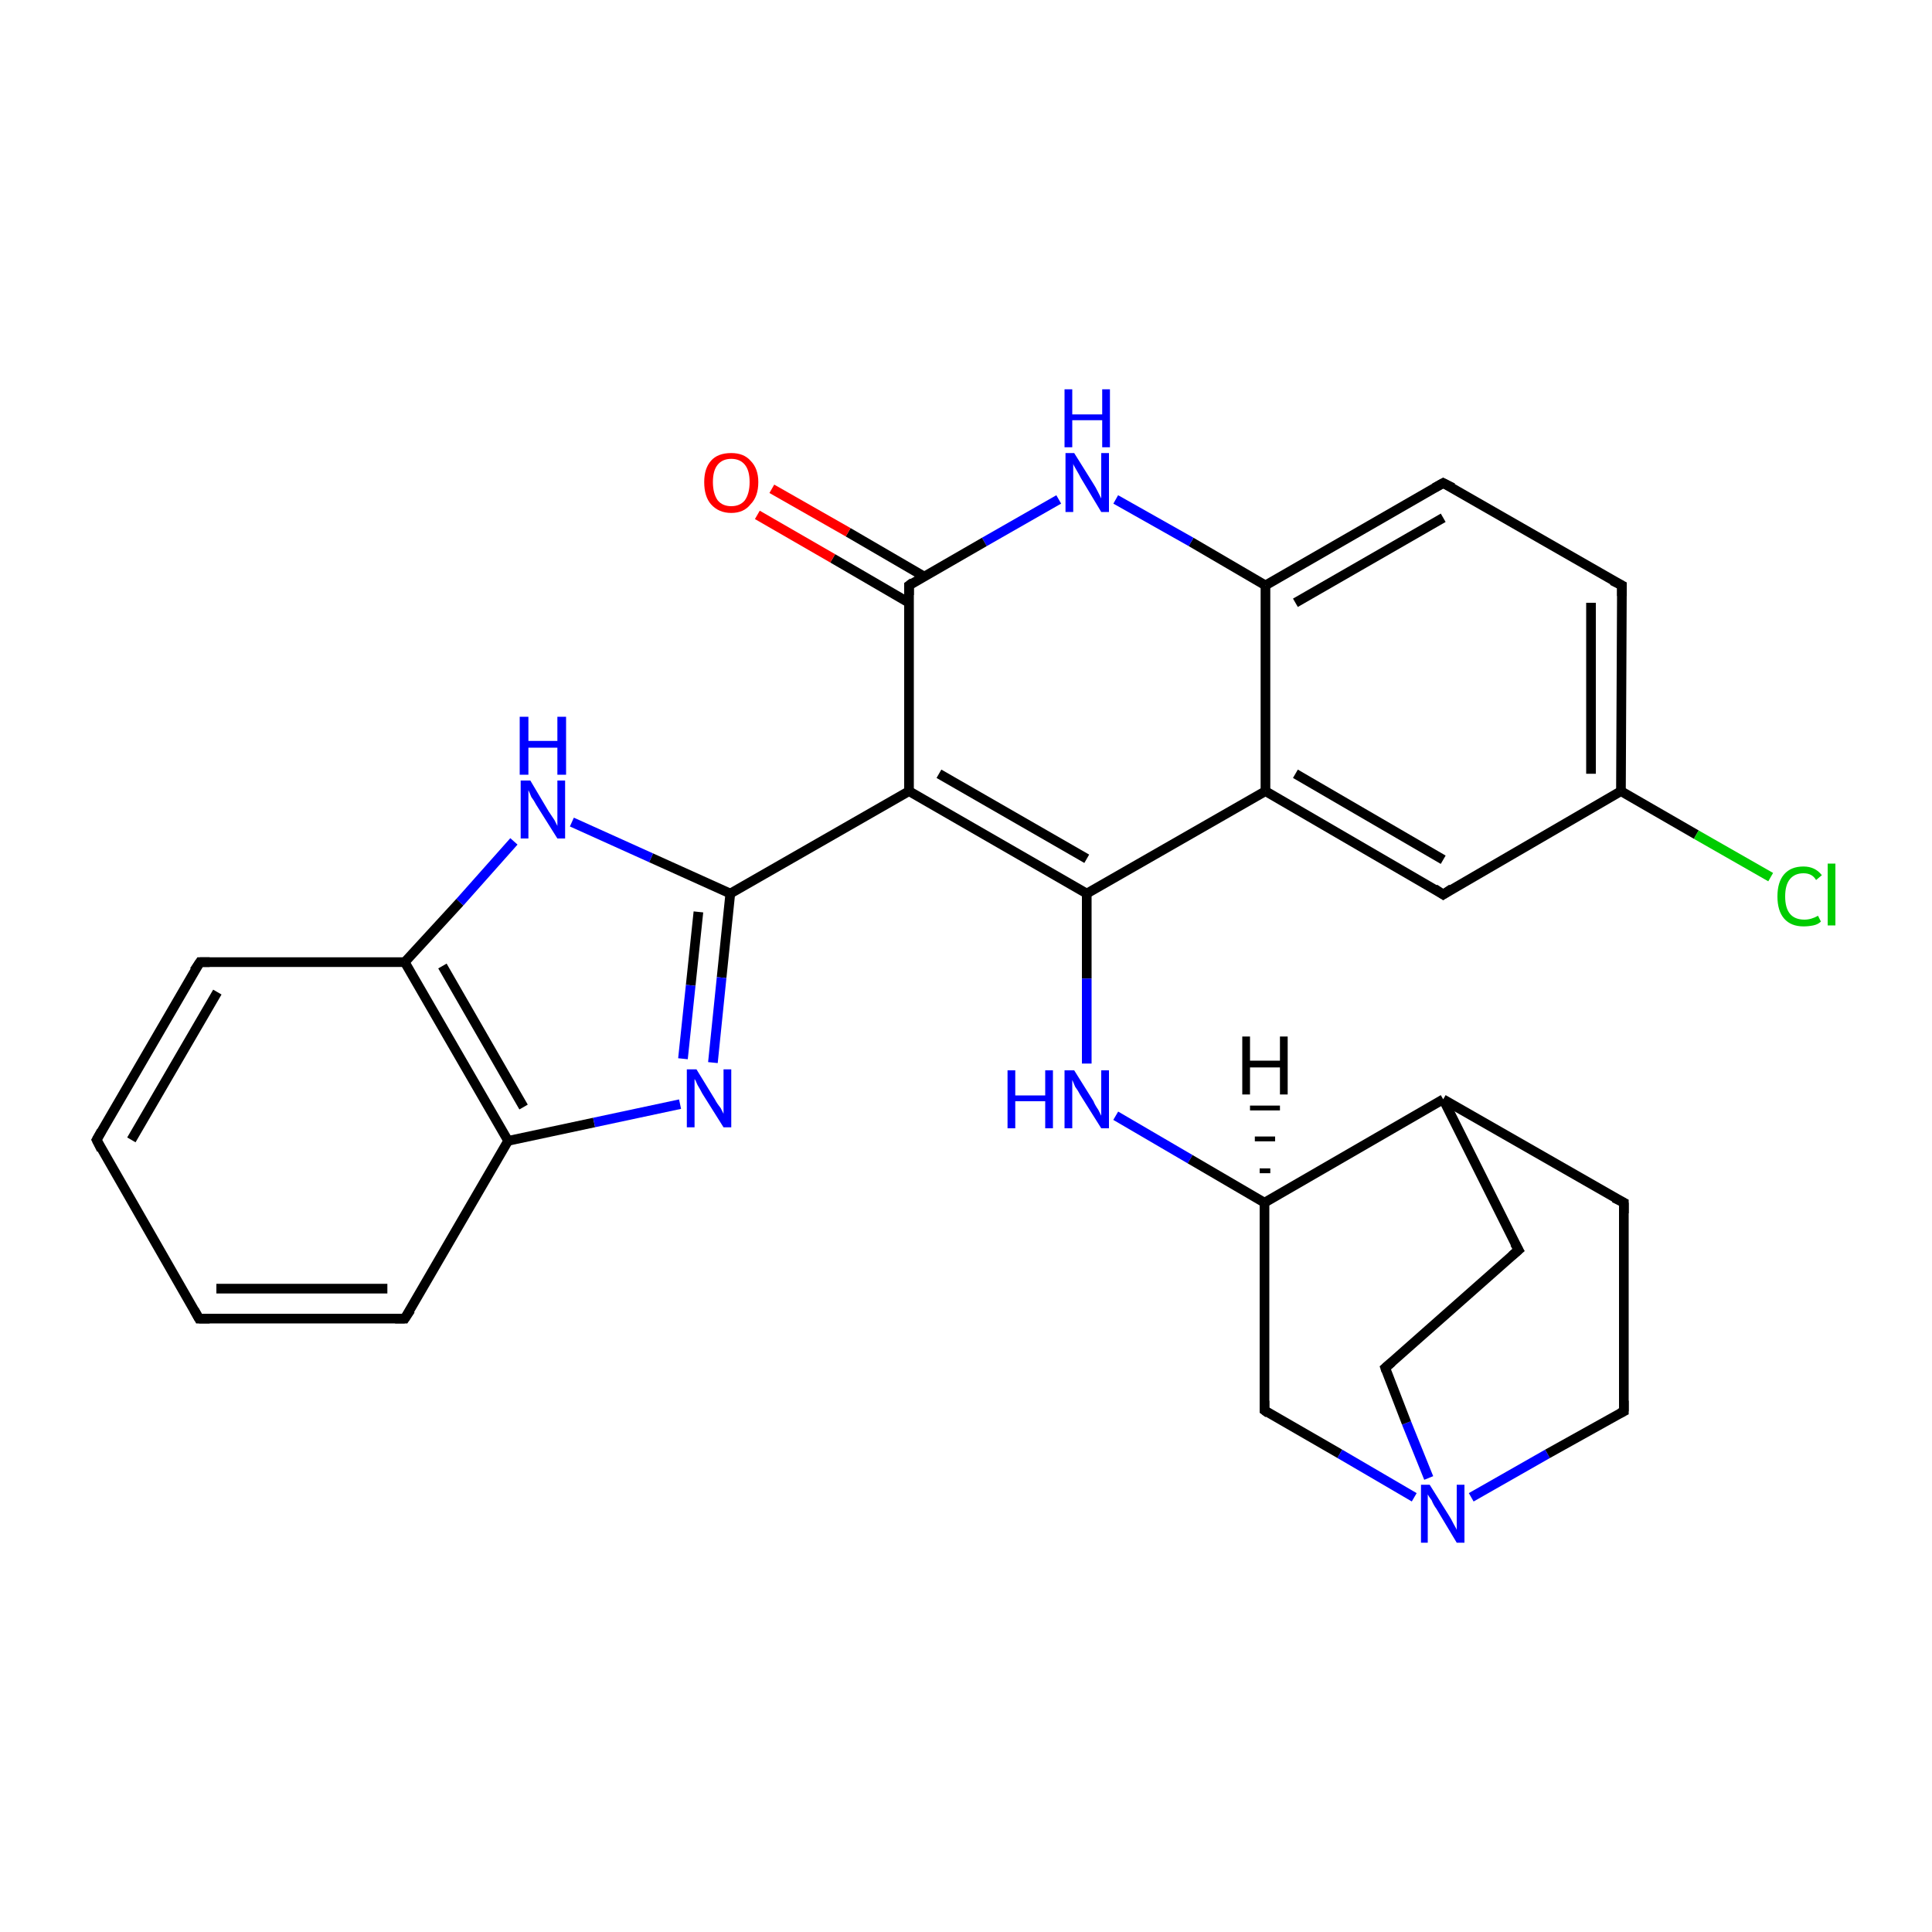 <?xml version='1.0' encoding='iso-8859-1'?>
<svg version='1.1' baseProfile='full'
              xmlns='http://www.w3.org/2000/svg'
                      xmlns:rdkit='http://www.rdkit.org/xml'
                      xmlns:xlink='http://www.w3.org/1999/xlink'
                  xml:space='preserve'
width='200px' height='200px' viewBox='0 0 200 200'>
<!-- END OF HEADER -->
<rect style='opacity:1.0;fill:#FFFFFF;stroke:none' width='200.0' height='200.0' x='0.0' y='0.0'> </rect>
<path class='bond-0 atom-0 atom-1' d='M 131.0,81.9 L 149.4,92.6' style='fill:none;fill-rule:evenodd;stroke:#000000;stroke-width:1.0px;stroke-linecap:butt;stroke-linejoin:miter;stroke-opacity:1' />
<path class='bond-0 atom-0 atom-1' d='M 134.1,80.1 L 149.4,89.0' style='fill:none;fill-rule:evenodd;stroke:#000000;stroke-width:1.0px;stroke-linecap:butt;stroke-linejoin:miter;stroke-opacity:1' />
<path class='bond-1 atom-0 atom-6' d='M 131.0,81.9 L 131.0,60.6' style='fill:none;fill-rule:evenodd;stroke:#000000;stroke-width:1.0px;stroke-linecap:butt;stroke-linejoin:miter;stroke-opacity:1' />
<path class='bond-2 atom-0 atom-12' d='M 131.0,81.9 L 112.5,92.5' style='fill:none;fill-rule:evenodd;stroke:#000000;stroke-width:1.0px;stroke-linecap:butt;stroke-linejoin:miter;stroke-opacity:1' />
<path class='bond-3 atom-1 atom-2' d='M 149.4,92.6 L 167.8,81.9' style='fill:none;fill-rule:evenodd;stroke:#000000;stroke-width:1.0px;stroke-linecap:butt;stroke-linejoin:miter;stroke-opacity:1' />
<path class='bond-4 atom-2 atom-3' d='M 167.8,81.9 L 175.6,86.4' style='fill:none;fill-rule:evenodd;stroke:#000000;stroke-width:1.0px;stroke-linecap:butt;stroke-linejoin:miter;stroke-opacity:1' />
<path class='bond-4 atom-2 atom-3' d='M 175.6,86.4 L 183.3,90.8' style='fill:none;fill-rule:evenodd;stroke:#00CC00;stroke-width:1.0px;stroke-linecap:butt;stroke-linejoin:miter;stroke-opacity:1' />
<path class='bond-5 atom-2 atom-4' d='M 167.8,81.9 L 167.9,60.6' style='fill:none;fill-rule:evenodd;stroke:#000000;stroke-width:1.0px;stroke-linecap:butt;stroke-linejoin:miter;stroke-opacity:1' />
<path class='bond-5 atom-2 atom-4' d='M 164.7,80.1 L 164.7,62.4' style='fill:none;fill-rule:evenodd;stroke:#000000;stroke-width:1.0px;stroke-linecap:butt;stroke-linejoin:miter;stroke-opacity:1' />
<path class='bond-6 atom-4 atom-5' d='M 167.9,60.6 L 149.4,50.0' style='fill:none;fill-rule:evenodd;stroke:#000000;stroke-width:1.0px;stroke-linecap:butt;stroke-linejoin:miter;stroke-opacity:1' />
<path class='bond-7 atom-5 atom-6' d='M 149.4,50.0 L 131.0,60.6' style='fill:none;fill-rule:evenodd;stroke:#000000;stroke-width:1.0px;stroke-linecap:butt;stroke-linejoin:miter;stroke-opacity:1' />
<path class='bond-7 atom-5 atom-6' d='M 149.4,53.6 L 134.1,62.4' style='fill:none;fill-rule:evenodd;stroke:#000000;stroke-width:1.0px;stroke-linecap:butt;stroke-linejoin:miter;stroke-opacity:1' />
<path class='bond-8 atom-6 atom-7' d='M 131.0,60.6 L 123.3,56.1' style='fill:none;fill-rule:evenodd;stroke:#000000;stroke-width:1.0px;stroke-linecap:butt;stroke-linejoin:miter;stroke-opacity:1' />
<path class='bond-8 atom-6 atom-7' d='M 123.3,56.1 L 115.5,51.7' style='fill:none;fill-rule:evenodd;stroke:#0000FF;stroke-width:1.0px;stroke-linecap:butt;stroke-linejoin:miter;stroke-opacity:1' />
<path class='bond-9 atom-7 atom-8' d='M 109.6,51.7 L 101.9,56.1' style='fill:none;fill-rule:evenodd;stroke:#0000FF;stroke-width:1.0px;stroke-linecap:butt;stroke-linejoin:miter;stroke-opacity:1' />
<path class='bond-9 atom-7 atom-8' d='M 101.9,56.1 L 94.1,60.6' style='fill:none;fill-rule:evenodd;stroke:#000000;stroke-width:1.0px;stroke-linecap:butt;stroke-linejoin:miter;stroke-opacity:1' />
<path class='bond-10 atom-8 atom-9' d='M 95.7,59.7 L 87.8,55.1' style='fill:none;fill-rule:evenodd;stroke:#000000;stroke-width:1.0px;stroke-linecap:butt;stroke-linejoin:miter;stroke-opacity:1' />
<path class='bond-10 atom-8 atom-9' d='M 87.8,55.1 L 79.9,50.6' style='fill:none;fill-rule:evenodd;stroke:#FF0000;stroke-width:1.0px;stroke-linecap:butt;stroke-linejoin:miter;stroke-opacity:1' />
<path class='bond-10 atom-8 atom-9' d='M 94.1,62.4 L 86.2,57.8' style='fill:none;fill-rule:evenodd;stroke:#000000;stroke-width:1.0px;stroke-linecap:butt;stroke-linejoin:miter;stroke-opacity:1' />
<path class='bond-10 atom-8 atom-9' d='M 86.2,57.8 L 78.4,53.3' style='fill:none;fill-rule:evenodd;stroke:#FF0000;stroke-width:1.0px;stroke-linecap:butt;stroke-linejoin:miter;stroke-opacity:1' />
<path class='bond-11 atom-8 atom-10' d='M 94.1,60.6 L 94.1,81.9' style='fill:none;fill-rule:evenodd;stroke:#000000;stroke-width:1.0px;stroke-linecap:butt;stroke-linejoin:miter;stroke-opacity:1' />
<path class='bond-12 atom-10 atom-11' d='M 94.1,81.9 L 75.6,92.5' style='fill:none;fill-rule:evenodd;stroke:#000000;stroke-width:1.0px;stroke-linecap:butt;stroke-linejoin:miter;stroke-opacity:1' />
<path class='bond-13 atom-10 atom-12' d='M 94.1,81.9 L 112.5,92.5' style='fill:none;fill-rule:evenodd;stroke:#000000;stroke-width:1.0px;stroke-linecap:butt;stroke-linejoin:miter;stroke-opacity:1' />
<path class='bond-13 atom-10 atom-12' d='M 97.2,80.1 L 112.5,88.9' style='fill:none;fill-rule:evenodd;stroke:#000000;stroke-width:1.0px;stroke-linecap:butt;stroke-linejoin:miter;stroke-opacity:1' />
<path class='bond-14 atom-11 atom-15' d='M 75.6,92.5 L 67.4,88.8' style='fill:none;fill-rule:evenodd;stroke:#000000;stroke-width:1.0px;stroke-linecap:butt;stroke-linejoin:miter;stroke-opacity:1' />
<path class='bond-14 atom-11 atom-15' d='M 67.4,88.8 L 59.2,85.1' style='fill:none;fill-rule:evenodd;stroke:#0000FF;stroke-width:1.0px;stroke-linecap:butt;stroke-linejoin:miter;stroke-opacity:1' />
<path class='bond-15 atom-11 atom-18' d='M 75.6,92.5 L 74.7,101.2' style='fill:none;fill-rule:evenodd;stroke:#000000;stroke-width:1.0px;stroke-linecap:butt;stroke-linejoin:miter;stroke-opacity:1' />
<path class='bond-15 atom-11 atom-18' d='M 74.7,101.2 L 73.8,110.0' style='fill:none;fill-rule:evenodd;stroke:#0000FF;stroke-width:1.0px;stroke-linecap:butt;stroke-linejoin:miter;stroke-opacity:1' />
<path class='bond-15 atom-11 atom-18' d='M 72.3,94.4 L 71.5,102.0' style='fill:none;fill-rule:evenodd;stroke:#000000;stroke-width:1.0px;stroke-linecap:butt;stroke-linejoin:miter;stroke-opacity:1' />
<path class='bond-15 atom-11 atom-18' d='M 71.5,102.0 L 70.7,109.6' style='fill:none;fill-rule:evenodd;stroke:#0000FF;stroke-width:1.0px;stroke-linecap:butt;stroke-linejoin:miter;stroke-opacity:1' />
<path class='bond-16 atom-12 atom-13' d='M 112.5,92.5 L 112.5,101.3' style='fill:none;fill-rule:evenodd;stroke:#000000;stroke-width:1.0px;stroke-linecap:butt;stroke-linejoin:miter;stroke-opacity:1' />
<path class='bond-16 atom-12 atom-13' d='M 112.5,101.3 L 112.5,110.1' style='fill:none;fill-rule:evenodd;stroke:#0000FF;stroke-width:1.0px;stroke-linecap:butt;stroke-linejoin:miter;stroke-opacity:1' />
<path class='bond-17 atom-13 atom-14' d='M 115.5,115.5 L 123.2,120.0' style='fill:none;fill-rule:evenodd;stroke:#0000FF;stroke-width:1.0px;stroke-linecap:butt;stroke-linejoin:miter;stroke-opacity:1' />
<path class='bond-17 atom-13 atom-14' d='M 123.2,120.0 L 130.9,124.5' style='fill:none;fill-rule:evenodd;stroke:#000000;stroke-width:1.0px;stroke-linecap:butt;stroke-linejoin:miter;stroke-opacity:1' />
<path class='bond-18 atom-14 atom-23' d='M 130.9,124.5 L 130.9,146.0' style='fill:none;fill-rule:evenodd;stroke:#000000;stroke-width:1.0px;stroke-linecap:butt;stroke-linejoin:miter;stroke-opacity:1' />
<path class='bond-19 atom-14 atom-29' d='M 130.9,124.5 L 149.4,113.8' style='fill:none;fill-rule:evenodd;stroke:#000000;stroke-width:1.0px;stroke-linecap:butt;stroke-linejoin:miter;stroke-opacity:1' />
<path class='bond-20 atom-15 atom-16' d='M 53.2,87.1 L 47.6,93.4' style='fill:none;fill-rule:evenodd;stroke:#0000FF;stroke-width:1.0px;stroke-linecap:butt;stroke-linejoin:miter;stroke-opacity:1' />
<path class='bond-20 atom-15 atom-16' d='M 47.6,93.4 L 41.9,99.6' style='fill:none;fill-rule:evenodd;stroke:#000000;stroke-width:1.0px;stroke-linecap:butt;stroke-linejoin:miter;stroke-opacity:1' />
<path class='bond-21 atom-16 atom-17' d='M 41.9,99.6 L 52.6,118.1' style='fill:none;fill-rule:evenodd;stroke:#000000;stroke-width:1.0px;stroke-linecap:butt;stroke-linejoin:miter;stroke-opacity:1' />
<path class='bond-21 atom-16 atom-17' d='M 45.8,100.0 L 54.2,114.6' style='fill:none;fill-rule:evenodd;stroke:#000000;stroke-width:1.0px;stroke-linecap:butt;stroke-linejoin:miter;stroke-opacity:1' />
<path class='bond-22 atom-16 atom-19' d='M 41.9,99.6 L 20.7,99.6' style='fill:none;fill-rule:evenodd;stroke:#000000;stroke-width:1.0px;stroke-linecap:butt;stroke-linejoin:miter;stroke-opacity:1' />
<path class='bond-23 atom-17 atom-18' d='M 52.6,118.1 L 61.5,116.2' style='fill:none;fill-rule:evenodd;stroke:#000000;stroke-width:1.0px;stroke-linecap:butt;stroke-linejoin:miter;stroke-opacity:1' />
<path class='bond-23 atom-17 atom-18' d='M 61.5,116.2 L 70.4,114.3' style='fill:none;fill-rule:evenodd;stroke:#0000FF;stroke-width:1.0px;stroke-linecap:butt;stroke-linejoin:miter;stroke-opacity:1' />
<path class='bond-24 atom-17 atom-22' d='M 52.6,118.1 L 41.9,136.5' style='fill:none;fill-rule:evenodd;stroke:#000000;stroke-width:1.0px;stroke-linecap:butt;stroke-linejoin:miter;stroke-opacity:1' />
<path class='bond-25 atom-19 atom-20' d='M 20.7,99.6 L 10.0,118.0' style='fill:none;fill-rule:evenodd;stroke:#000000;stroke-width:1.0px;stroke-linecap:butt;stroke-linejoin:miter;stroke-opacity:1' />
<path class='bond-25 atom-19 atom-20' d='M 22.5,102.7 L 13.6,118.0' style='fill:none;fill-rule:evenodd;stroke:#000000;stroke-width:1.0px;stroke-linecap:butt;stroke-linejoin:miter;stroke-opacity:1' />
<path class='bond-26 atom-20 atom-21' d='M 10.0,118.0 L 20.6,136.5' style='fill:none;fill-rule:evenodd;stroke:#000000;stroke-width:1.0px;stroke-linecap:butt;stroke-linejoin:miter;stroke-opacity:1' />
<path class='bond-27 atom-21 atom-22' d='M 20.6,136.5 L 41.9,136.5' style='fill:none;fill-rule:evenodd;stroke:#000000;stroke-width:1.0px;stroke-linecap:butt;stroke-linejoin:miter;stroke-opacity:1' />
<path class='bond-27 atom-21 atom-22' d='M 22.4,133.4 L 40.1,133.4' style='fill:none;fill-rule:evenodd;stroke:#000000;stroke-width:1.0px;stroke-linecap:butt;stroke-linejoin:miter;stroke-opacity:1' />
<path class='bond-28 atom-23 atom-24' d='M 130.9,146.0 L 138.7,150.5' style='fill:none;fill-rule:evenodd;stroke:#000000;stroke-width:1.0px;stroke-linecap:butt;stroke-linejoin:miter;stroke-opacity:1' />
<path class='bond-28 atom-23 atom-24' d='M 138.7,150.5 L 146.4,155.0' style='fill:none;fill-rule:evenodd;stroke:#0000FF;stroke-width:1.0px;stroke-linecap:butt;stroke-linejoin:miter;stroke-opacity:1' />
<path class='bond-29 atom-24 atom-25' d='M 152.3,155.0 L 160.2,150.5' style='fill:none;fill-rule:evenodd;stroke:#0000FF;stroke-width:1.0px;stroke-linecap:butt;stroke-linejoin:miter;stroke-opacity:1' />
<path class='bond-29 atom-24 atom-25' d='M 160.2,150.5 L 168.1,146.1' style='fill:none;fill-rule:evenodd;stroke:#000000;stroke-width:1.0px;stroke-linecap:butt;stroke-linejoin:miter;stroke-opacity:1' />
<path class='bond-30 atom-24 atom-27' d='M 147.9,153.0 L 145.6,147.3' style='fill:none;fill-rule:evenodd;stroke:#0000FF;stroke-width:1.0px;stroke-linecap:butt;stroke-linejoin:miter;stroke-opacity:1' />
<path class='bond-30 atom-24 atom-27' d='M 145.6,147.3 L 143.4,141.6' style='fill:none;fill-rule:evenodd;stroke:#000000;stroke-width:1.0px;stroke-linecap:butt;stroke-linejoin:miter;stroke-opacity:1' />
<path class='bond-31 atom-25 atom-26' d='M 168.1,146.1 L 168.1,124.5' style='fill:none;fill-rule:evenodd;stroke:#000000;stroke-width:1.0px;stroke-linecap:butt;stroke-linejoin:miter;stroke-opacity:1' />
<path class='bond-32 atom-26 atom-29' d='M 168.1,124.5 L 149.4,113.8' style='fill:none;fill-rule:evenodd;stroke:#000000;stroke-width:1.0px;stroke-linecap:butt;stroke-linejoin:miter;stroke-opacity:1' />
<path class='bond-33 atom-27 atom-28' d='M 143.4,141.6 L 157.2,129.4' style='fill:none;fill-rule:evenodd;stroke:#000000;stroke-width:1.0px;stroke-linecap:butt;stroke-linejoin:miter;stroke-opacity:1' />
<path class='bond-34 atom-28 atom-29' d='M 157.2,129.4 L 149.4,113.8' style='fill:none;fill-rule:evenodd;stroke:#000000;stroke-width:1.0px;stroke-linecap:butt;stroke-linejoin:miter;stroke-opacity:1' />
<path class='bond-35 atom-14 atom-30' d='M 130.4,121.2 L 131.5,121.2' style='fill:none;fill-rule:evenodd;stroke:#000000;stroke-width:0.5px;stroke-linecap:butt;stroke-linejoin:miter;stroke-opacity:1' />
<path class='bond-35 atom-14 atom-30' d='M 129.9,117.9 L 132.0,117.9' style='fill:none;fill-rule:evenodd;stroke:#000000;stroke-width:0.5px;stroke-linecap:butt;stroke-linejoin:miter;stroke-opacity:1' />
<path class='bond-35 atom-14 atom-30' d='M 129.4,114.7 L 132.5,114.7' style='fill:none;fill-rule:evenodd;stroke:#000000;stroke-width:0.5px;stroke-linecap:butt;stroke-linejoin:miter;stroke-opacity:1' />
<path d='M 148.5,92.0 L 149.4,92.6 L 150.3,92.0' style='fill:none;stroke:#000000;stroke-width:1.0px;stroke-linecap:butt;stroke-linejoin:miter;stroke-opacity:1;' />
<path d='M 167.9,61.7 L 167.9,60.6 L 166.9,60.1' style='fill:none;stroke:#000000;stroke-width:1.0px;stroke-linecap:butt;stroke-linejoin:miter;stroke-opacity:1;' />
<path d='M 150.4,50.5 L 149.4,50.0 L 148.5,50.5' style='fill:none;stroke:#000000;stroke-width:1.0px;stroke-linecap:butt;stroke-linejoin:miter;stroke-opacity:1;' />
<path d='M 94.5,60.3 L 94.1,60.6 L 94.1,61.6' style='fill:none;stroke:#000000;stroke-width:1.0px;stroke-linecap:butt;stroke-linejoin:miter;stroke-opacity:1;' />
<path d='M 21.7,99.6 L 20.7,99.6 L 20.1,100.5' style='fill:none;stroke:#000000;stroke-width:1.0px;stroke-linecap:butt;stroke-linejoin:miter;stroke-opacity:1;' />
<path d='M 10.5,117.1 L 10.0,118.0 L 10.5,119.0' style='fill:none;stroke:#000000;stroke-width:1.0px;stroke-linecap:butt;stroke-linejoin:miter;stroke-opacity:1;' />
<path d='M 20.1,135.6 L 20.6,136.5 L 21.7,136.5' style='fill:none;stroke:#000000;stroke-width:1.0px;stroke-linecap:butt;stroke-linejoin:miter;stroke-opacity:1;' />
<path d='M 42.5,135.6 L 41.9,136.5 L 40.9,136.5' style='fill:none;stroke:#000000;stroke-width:1.0px;stroke-linecap:butt;stroke-linejoin:miter;stroke-opacity:1;' />
<path d='M 130.9,145.0 L 130.9,146.0 L 131.3,146.3' style='fill:none;stroke:#000000;stroke-width:1.0px;stroke-linecap:butt;stroke-linejoin:miter;stroke-opacity:1;' />
<path d='M 167.7,146.3 L 168.1,146.1 L 168.1,145.0' style='fill:none;stroke:#000000;stroke-width:1.0px;stroke-linecap:butt;stroke-linejoin:miter;stroke-opacity:1;' />
<path d='M 168.1,125.6 L 168.1,124.5 L 167.1,124.0' style='fill:none;stroke:#000000;stroke-width:1.0px;stroke-linecap:butt;stroke-linejoin:miter;stroke-opacity:1;' />
<path d='M 143.5,141.9 L 143.4,141.6 L 144.1,141.0' style='fill:none;stroke:#000000;stroke-width:1.0px;stroke-linecap:butt;stroke-linejoin:miter;stroke-opacity:1;' />
<path d='M 156.5,130.0 L 157.2,129.4 L 156.8,128.7' style='fill:none;stroke:#000000;stroke-width:1.0px;stroke-linecap:butt;stroke-linejoin:miter;stroke-opacity:1;' />
<path class='atom-3' d='M 184.0 92.8
Q 184.0 91.3, 184.7 90.5
Q 185.4 89.7, 186.7 89.7
Q 187.9 89.7, 188.6 90.6
L 188.0 91.1
Q 187.6 90.4, 186.7 90.4
Q 185.8 90.4, 185.3 91.0
Q 184.8 91.6, 184.8 92.8
Q 184.8 94.0, 185.3 94.6
Q 185.8 95.2, 186.8 95.2
Q 187.5 95.2, 188.2 94.8
L 188.5 95.4
Q 188.2 95.7, 187.7 95.8
Q 187.2 95.9, 186.7 95.9
Q 185.4 95.9, 184.7 95.1
Q 184.0 94.3, 184.0 92.8
' fill='#00CC00'/>
<path class='atom-3' d='M 189.2 89.4
L 190.0 89.4
L 190.0 95.8
L 189.2 95.8
L 189.2 89.4
' fill='#00CC00'/>
<path class='atom-7' d='M 111.2 46.9
L 113.2 50.1
Q 113.4 50.4, 113.7 51.0
Q 114.0 51.6, 114.0 51.6
L 114.0 46.9
L 114.8 46.9
L 114.8 53.0
L 114.0 53.0
L 111.9 49.5
Q 111.7 49.1, 111.4 48.6
Q 111.1 48.1, 111.1 48.0
L 111.1 53.0
L 110.3 53.0
L 110.3 46.9
L 111.2 46.9
' fill='#0000FF'/>
<path class='atom-7' d='M 110.2 40.3
L 111.0 40.3
L 111.0 42.9
L 114.1 42.9
L 114.1 40.3
L 114.9 40.3
L 114.9 46.3
L 114.1 46.3
L 114.1 43.5
L 111.0 43.5
L 111.0 46.3
L 110.2 46.3
L 110.2 40.3
' fill='#0000FF'/>
<path class='atom-9' d='M 72.9 49.9
Q 72.9 48.5, 73.6 47.7
Q 74.3 46.9, 75.7 46.9
Q 77.0 46.9, 77.7 47.7
Q 78.5 48.5, 78.5 49.9
Q 78.5 51.4, 77.7 52.2
Q 77.0 53.1, 75.7 53.1
Q 74.4 53.1, 73.6 52.2
Q 72.9 51.4, 72.9 49.9
M 75.7 52.4
Q 76.6 52.4, 77.1 51.8
Q 77.6 51.1, 77.6 49.9
Q 77.6 48.7, 77.1 48.1
Q 76.6 47.5, 75.7 47.5
Q 74.8 47.5, 74.3 48.1
Q 73.8 48.7, 73.8 49.9
Q 73.8 51.1, 74.3 51.8
Q 74.8 52.4, 75.7 52.4
' fill='#FF0000'/>
<path class='atom-13' d='M 104.3 110.8
L 105.1 110.8
L 105.1 113.4
L 108.2 113.4
L 108.2 110.8
L 109.0 110.8
L 109.0 116.8
L 108.2 116.8
L 108.2 114.0
L 105.1 114.0
L 105.1 116.8
L 104.3 116.8
L 104.3 110.8
' fill='#0000FF'/>
<path class='atom-13' d='M 111.2 110.8
L 113.2 114.0
Q 113.3 114.3, 113.7 114.9
Q 114.0 115.5, 114.0 115.5
L 114.0 110.8
L 114.8 110.8
L 114.8 116.8
L 114.0 116.8
L 111.8 113.3
Q 111.6 112.9, 111.3 112.5
Q 111.1 112.0, 111.0 111.8
L 111.0 116.8
L 110.2 116.8
L 110.2 110.8
L 111.2 110.8
' fill='#0000FF'/>
<path class='atom-15' d='M 54.9 80.8
L 56.8 84.0
Q 57.0 84.3, 57.4 84.9
Q 57.7 85.5, 57.7 85.5
L 57.7 80.8
L 58.5 80.8
L 58.5 86.8
L 57.7 86.8
L 55.5 83.3
Q 55.3 82.9, 55.0 82.5
Q 54.8 82.0, 54.7 81.8
L 54.7 86.8
L 53.9 86.8
L 53.9 80.8
L 54.9 80.8
' fill='#0000FF'/>
<path class='atom-15' d='M 53.8 74.2
L 54.7 74.2
L 54.7 76.7
L 57.7 76.7
L 57.7 74.2
L 58.6 74.2
L 58.6 80.2
L 57.7 80.2
L 57.7 77.4
L 54.7 77.4
L 54.7 80.2
L 53.8 80.2
L 53.8 74.2
' fill='#0000FF'/>
<path class='atom-18' d='M 72.1 110.7
L 74.0 113.8
Q 74.2 114.2, 74.6 114.7
Q 74.9 115.3, 74.9 115.3
L 74.9 110.7
L 75.7 110.7
L 75.7 116.7
L 74.9 116.7
L 72.7 113.2
Q 72.5 112.8, 72.2 112.3
Q 72.0 111.8, 71.9 111.7
L 71.9 116.7
L 71.1 116.7
L 71.1 110.7
L 72.1 110.7
' fill='#0000FF'/>
<path class='atom-24' d='M 148.0 153.7
L 150.0 156.9
Q 150.2 157.2, 150.5 157.8
Q 150.8 158.3, 150.8 158.4
L 150.8 153.7
L 151.6 153.7
L 151.6 159.7
L 150.8 159.7
L 148.7 156.2
Q 148.4 155.8, 148.2 155.3
Q 147.9 154.9, 147.8 154.7
L 147.8 159.7
L 147.1 159.7
L 147.1 153.7
L 148.0 153.7
' fill='#0000FF'/>
<path class='atom-30' d='M 128.6 107.3
L 129.4 107.3
L 129.4 109.8
L 132.5 109.8
L 132.5 107.3
L 133.3 107.3
L 133.3 113.3
L 132.5 113.3
L 132.5 110.5
L 129.4 110.5
L 129.4 113.3
L 128.6 113.3
L 128.6 107.3
' fill='#000000'/>
</svg>
